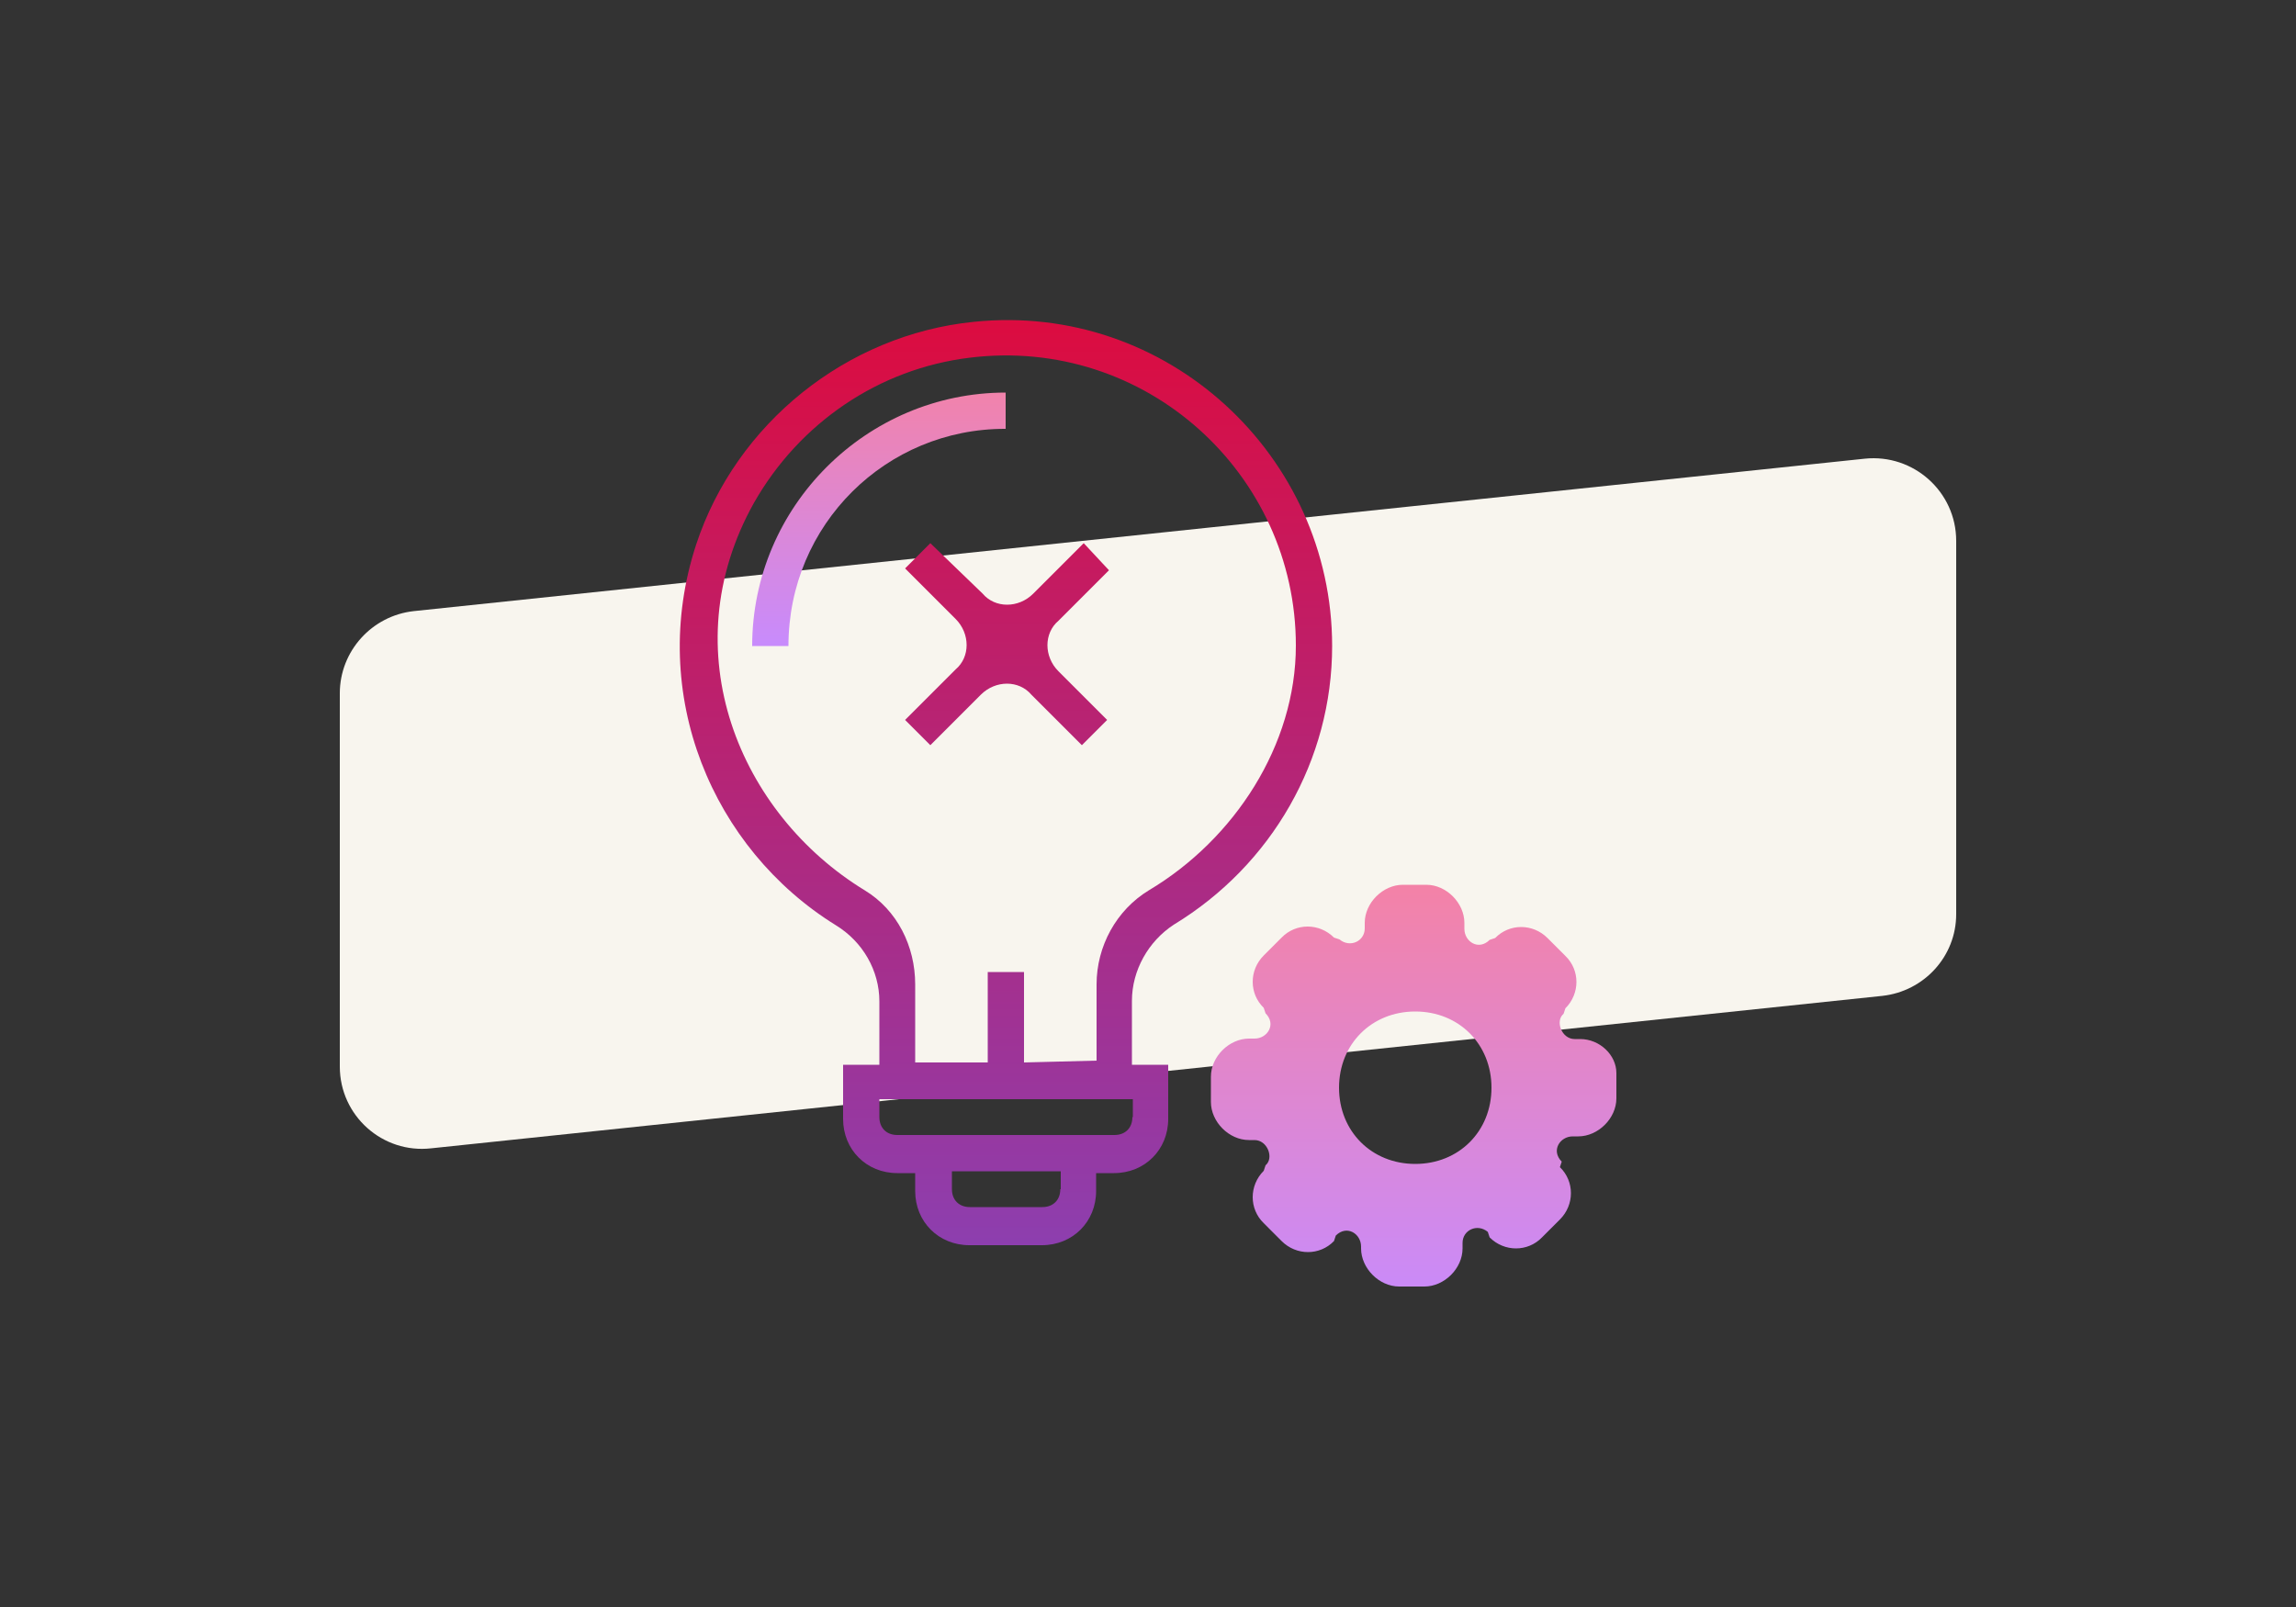 <?xml version="1.0" encoding="utf-8"?>
<!-- Generator: Adobe Illustrator 22.0.1, SVG Export Plug-In . SVG Version: 6.00 Build 0)  -->
<svg version="1.1" id="Слой_1" xmlns="http://www.w3.org/2000/svg" xmlns:xlink="http://www.w3.org/1999/xlink" x="0px" y="0px"
	 viewBox="0 0 500 350" style="enable-background:new 0 0 500 350;" xml:space="preserve">
<rect x="0" y="0" width="500" height="350" fill="#333333" stroke="none"/>
<style type="text/css">
	.st0{fill:#F8F5EE;}
	.st1{fill:url(#SVGID_1_);}
	.st2{fill:url(#SVGID_2_);}
	.st3{fill:url(#SVGID_3_);}
	.st4{fill:url(#SVGID_4_);}
</style>
<path class="st0" d="M409.9,216.9l-316,33.2C83.3,251.3,74,243,74,232.3v-81.3c0-9.2,7-16.9,16.1-17.9l316-33.2
	c10.6-1.1,19.9,7.2,19.9,17.9v81.3C426,208.3,419,215.9,409.9,216.9z"/>
<g>
	
		<linearGradient id="SVGID_1_" gradientUnits="userSpaceOnUse" x1="307.808" y1="1991.88" x2="307.808" y2="2085.287" gradientTransform="matrix(1 0 0 1 0 -1800.11)">
		<stop  offset="0" style="stop-color:#F482A6"/>
		<stop  offset="1" style="stop-color:#C88BFC"/>
	</linearGradient>
	<path class="st1" d="M344.1,226.3h-1.2c-2.8,0-4.3-3.9-2.4-5.5l0.4-1.2c3.2-3.2,3.2-8.3,0-11.4l-3.9-3.9c-3.2-3.2-8.3-3.2-11.4,0
		l-1.2,0.4c-2.4,2.4-5.5,0.4-5.5-2.4V201c0-4.3-3.9-8.3-8.3-8.3h-5.1c-4.3,0-8.3,3.9-8.3,8.3v1.2c0,2.8-3.2,4.3-5.5,2.4l-1.2-0.4
		c-3.2-3.2-8.3-3.2-11.4,0l-3.9,3.9c-3.2,3.2-3.2,8.3,0,11.4l0.4,1.2c2.4,2.4,0.4,5.5-2.4,5.5h-1.2c-4.3,0-8.3,3.9-8.3,8.3v5.5
		c0,4.3,3.9,8.3,8.3,8.3h1.2c2.8,0,4.3,3.9,2.4,5.5l-0.4,1.2c-3.2,3.2-3.2,8.3,0,11.4l3.9,3.9c3.2,3.2,8.3,3.2,11.4,0l0.4-1.2
		c2.4-2.4,5.5-0.4,5.5,2.4v0.4c0,4.3,3.9,8.3,8.3,8.3h5.5c4.3,0,8.3-3.9,8.3-8.3v-1.2c0-2.8,3.2-4.3,5.5-2.4l0.4,1.2
		c3.2,3.2,8.3,3.2,11.4,0l3.9-3.9c3.2-3.2,3.2-8.3,0-11.4l0.4-1.2c-2.4-2.4-0.4-5.5,2.4-5.5h1.2c4.3,0,8.3-3.9,8.3-8.3v-5.5
		C352,229.8,348.4,226.3,344.1,226.3z M308.2,253.5c-9.5,0-16.6-7.1-16.6-16.6s7.1-16.6,16.6-16.6c9.5,0,16.6,7.1,16.6,16.6
		S317.7,253.5,308.2,253.5z"/>
	
		<linearGradient id="SVGID_2_" gradientUnits="userSpaceOnUse" x1="219.225" y1="-1014.861" x2="219.225" y2="-1209.45" gradientTransform="matrix(1 0 0 -1 0 -948)">
		<stop  offset="0" style="stop-color:#DD0B3E"/>
		<stop  offset="1" style="stop-color:#8C3FB0"/>
	</linearGradient>
	<path class="st2" d="M230.5,146.2c-3.2-3.2-3.2-8.3,0-11l11-11l-5.5-5.9l-11,11c-3.2,3.2-8.3,3.2-11,0l-11.4-11l-5.5,5.5l11,11
		c3.2,3.2,3.2,8.3,0,11l-11,11l5.5,5.5l11-11c3.2-3.2,8.3-3.2,11,0l11,11l5.5-5.5L230.5,146.2z"/>
	
		<linearGradient id="SVGID_3_" gradientUnits="userSpaceOnUse" x1="219.026" y1="-1014.697" x2="219.026" y2="-1221.447" gradientTransform="matrix(1 0 0 -1 0 -948)">
		<stop  offset="0" style="stop-color:#DD0B3E"/>
		<stop  offset="1" style="stop-color:#8C3FB0"/>
	</linearGradient>
	<path class="st3" d="M290.1,140.7c0-41.4-35.9-75-78.1-70.6c-27.6,2.8-51.7,22.1-60.4,48.5c-10.7,32.7,3.6,66.3,30.4,82.9
		c5.9,3.6,9.5,9.9,9.5,16.6v13.8h-7.9v11.8c0,6.7,5.1,11.8,11.8,11.8h3.9v3.9c0,6.7,5.1,11.8,11.8,11.8h15.8
		c6.7,0,11.8-5.1,11.8-11.8v-3.9h3.9c6.7,0,11.8-5.1,11.8-11.8v-11.8h-7.9V218c0-6.7,3.6-13,9.1-16.6
		C277,188.4,290.1,165.5,290.1,140.7z M230.9,259c0,2.4-1.6,3.9-3.9,3.9h-15.8c-2.4,0-3.9-1.6-3.9-3.9v-3.9h23.7V259z M246.6,243.3
		c0,2.4-1.6,3.9-3.9,3.9h-47.3c-2.4,0-3.9-1.6-3.9-3.9v-3.9h55.2V243.3z M223,231.4v-19.7h-7.9v19.7h-15.8v-17
		c0-8.3-3.9-16.2-11-20.5c-27.2-16.6-42.2-52.1-24.1-84.4c9.9-17.4,27.2-29.2,47-31.6c38.3-4.7,71,25.3,71,62.7
		c0,21.7-13.4,42.2-32,53.3c-7.1,4.3-11.4,12.2-11.4,20.5V231L223,231.4L223,231.4z"/>
	
		<linearGradient id="SVGID_4_" gradientUnits="userSpaceOnUse" x1="191.408" y1="-1029.987" x2="191.408" y2="-1088.23" gradientTransform="matrix(1 0 0 -1 0 -948)">
		<stop  offset="0" style="stop-color:#F482A6"/>
		<stop  offset="1" style="stop-color:#C88BFC"/>
	</linearGradient>
	<path class="st4" d="M171.7,140.7h-7.9c0-30.4,24.9-55.2,55.2-55.2v7.9C193,93.3,171.7,114.2,171.7,140.7z"/>
</g>
</svg>
